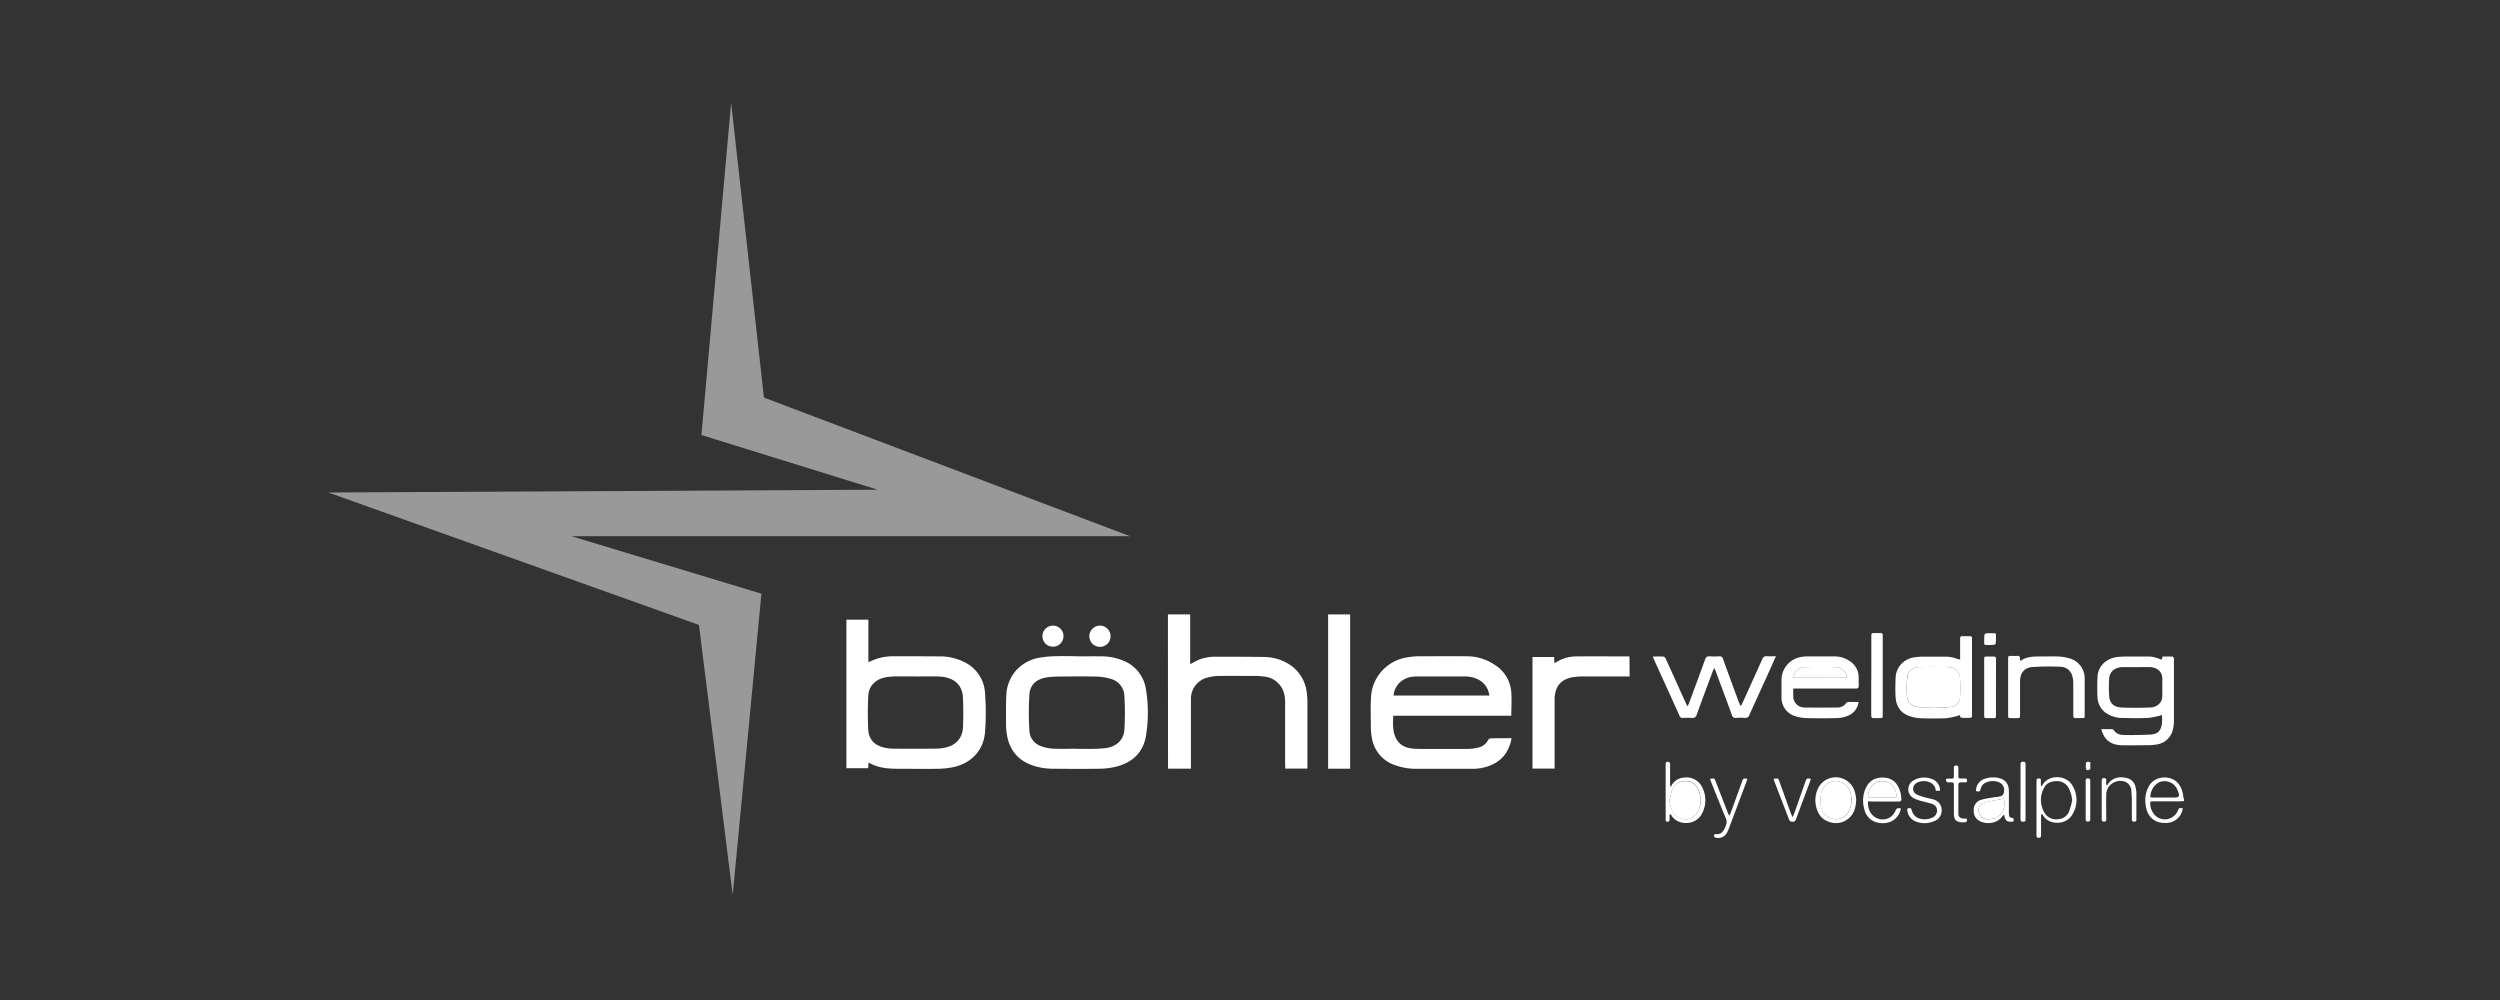 <svg id="Layer_1" data-name="Layer 1" xmlns="http://www.w3.org/2000/svg" viewBox="0 0 1000 400"><rect x="0" y="0" width="1000" height="400" fill="#333333" stroke="none"/><defs><style>.cls-1,.cls-2{fill:#fff;}.cls-1{opacity:0.5;}</style></defs><polygon id="Freehand" class="cls-1" points="292.45 41.08 305.57 159.02 452 214.49 228.61 214.49 304.57 237.48 293.08 357.92 279.58 249.97 131.34 197 351.05 195.88 280.58 174.01 292.45 41.08"/><path class="cls-2" d="M873.65,320.41c-.48,0-1,.13-1.46.13H861.61c-.49,0-1,0-1.41.06-.55,2.6,1.34,6,3.72,6.75a5.59,5.59,0,0,0,7.18-3c.56-1.25.56-1.25,2-1a6.68,6.68,0,0,1-6.42,5.82c-5.88.34-8.29-3.71-8.5-8a11.25,11.25,0,0,1,1.79-7.37c2.58-3.65,9.08-3.91,11.75.17a9.52,9.52,0,0,1,1.57,4.59,6,6,0,0,0,.32,1.13Zm-13.49-1.48c.42,0,.85.09,1.29.09h7.64c2.73,0,3-.36,1.94-2.91a5.57,5.57,0,0,0-6.18-3.56C862.14,313,860,316.2,860.16,318.93Z"/><path class="cls-2" d="M604.64,295.28c-1,5.41-3.8,9.09-8.78,11a18.55,18.55,0,0,1-6.74,1.24q-11.34,0-22.67,0a24.58,24.58,0,0,1-8.44-1.46,13.76,13.76,0,0,1-9.32-11.25,25.58,25.58,0,0,1-.36-4.28c0-3.86-.14-7.73.07-11.58a17,17,0,0,1,14-15.92,27.21,27.21,0,0,1,5-.52c6.44,0,12.89-.07,19.33,0A20,20,0,0,1,598,266a14.09,14.09,0,0,1,6.52,10.91c.23,3.06,0,6.14,0,9.38H557.3c-.11,3.15-.34,6.14,1.05,8.94,1.51,3.06,4.28,4.06,7.4,4.26,2.33.15,4.68.07,7,.07,4.92,0,9.85,0,14.78,0a17.33,17.33,0,0,0,4.33-.7,5.39,5.39,0,0,0,3.38-2.86,1.32,1.32,0,0,1,.87-.64C598.91,295.26,601.7,295.28,604.64,295.28Zm-8.92-17.07a8.12,8.12,0,0,0-4.25-6.32,11.31,11.31,0,0,0-5.57-1.3c-2.75,0-5.5,0-8.25,0-3.77,0-7.55,0-11.33,0-4.35.06-7.61,2.45-8.69,6.3-.11.41-.13.83-.21,1.32Z"/><path class="cls-2" d="M347.44,305l-.17,2.29h-8.71V247.86h8.79v16.93a5.08,5.08,0,0,0,.66-.18,21.13,21.13,0,0,1,9.76-2.1c6.12,0,12.24,0,18.35.05a21.11,21.11,0,0,1,9.61,2.28A14.54,14.54,0,0,1,394,277.18a99.53,99.53,0,0,1,0,15.73c-.62,7.57-5.89,12.8-13.56,14.12a35.37,35.37,0,0,1-5.63.49c-4.64.07-9.28,0-13.92,0S351.73,307.54,347.44,305Zm18.84-34.43v0c-2.71,0-5.42,0-8.13,0a24.61,24.61,0,0,0-3.54.29c-4.25.69-7.1,3.4-7.3,7.44a135.1,135.1,0,0,0,0,13.65c.19,3.72,2.45,6.11,6.06,7a16.13,16.13,0,0,0,3.64.51c5.79.06,11.58.05,17.36,0a20.5,20.5,0,0,0,2.82-.24c4.8-.69,7.83-3.73,8-8.35.16-3.89.15-7.8,0-11.69-.16-4.21-2.38-7-6.21-8.05a13.85,13.85,0,0,0-3.38-.53C372.52,270.53,369.4,270.58,366.28,270.58Z"/><path class="cls-2" d="M430.68,262.54c3.41,0,6.81-.05,10.22,0a22.45,22.45,0,0,1,7.93,1.54,14.52,14.52,0,0,1,9.5,11.37,57.31,57.31,0,0,1,.14,18.39c-1,7-5.43,11.22-12.22,12.88a28.62,28.62,0,0,1-6.33.77c-6.27.1-12.56.06-18.84,0a24.87,24.87,0,0,1-8.32-1.42c-5.75-2.08-9-6.23-10-12.19a29.85,29.85,0,0,1-.35-4.53c0-3.69-.06-7.39.11-11.08a16,16,0,0,1,3.77-9.93,16.17,16.17,0,0,1,9.87-5.32,43.43,43.43,0,0,1,6.24-.54c2.75-.09,5.5,0,8.25,0Zm-.06,37v0c2,0,3.94,0,5.91,0a48.12,48.12,0,0,0,5.89-.32c4.26-.63,7.11-3.32,7.34-7.39a113.2,113.2,0,0,0,0-13.41,7.32,7.32,0,0,0-5.47-6.88,21.39,21.39,0,0,0-5.67-.91c-5.18-.12-10.35-.05-15.53,0a34.25,34.25,0,0,0-3.92.26c-4.32.56-7.05,2.7-7.4,6.8a109.72,109.72,0,0,0,0,14.62,6.8,6.8,0,0,0,4.64,6.15,15.74,15.74,0,0,0,4.77,1C424.29,299.62,427.46,299.5,430.62,299.5Z"/><path class="cls-2" d="M467.17,245.76h8.9v19.9c1.34-.68,2.5-1.37,3.73-1.87a17.46,17.46,0,0,1,6.64-1.1c6.36,0,12.73,0,19.09.1a19.05,19.05,0,0,1,10.87,3.42,15.39,15.39,0,0,1,6.29,10.73,26.7,26.7,0,0,1,.28,3.68q0,12.93,0,25.87c0,.28,0,.57-.05.95h-8.8c0-.5-.07-1-.07-1.54q0-12.37,0-24.75a16.42,16.42,0,0,0-.26-3.06,9.15,9.15,0,0,0-8.22-7.49,32.71,32.71,0,0,0-3.56-.22c-4.73,0-9.45-.07-14.17,0a19,19,0,0,0-5.2.74,8.71,8.71,0,0,0-6.27,8.12c0,.53,0,1.07,0,1.6v26.62h-9.16Z"/><path class="cls-2" d="M651.85,270.58h-1.43c-5.75,0-11.49,0-17.24,0a24.93,24.93,0,0,0-4,.3c-4.64.77-7,3.44-7.34,8.18,0,.49,0,1,0,1.47v26.92H613V262.8h8.66c0,.76.09,1.55.14,2.47.41-.23.73-.4,1-.58a15.13,15.13,0,0,1,7.87-2.12c6.82-.08,13.63,0,20.45,0,.2,0,.39,0,.67.07Z"/><path class="cls-2" d="M540.06,307.48h-8.81V245.77h8.81Z"/><path class="cls-2" d="M864.69,263.85l.37-1.24c1.25,0,2.56,0,3.85,0,.24,0,.53.39.66.67a2.17,2.17,0,0,1,0,.85c0,8,0,16.09,0,24.13a15.13,15.13,0,0,1-.35,3.29,7.77,7.77,0,0,1-6.88,6.28,21.07,21.07,0,0,1-3.17.26c-3.58,0-7.15.09-10.72,0-2.88-.1-5.38-1.15-6.9-3.79a20.09,20.09,0,0,1-1.06-2.64c1.6,0,3,0,4.29,0a1,1,0,0,1,.72.34c1,1.68,2.7,2,4.38,2,3.44.05,6.89,0,10.32-.17,2.87-.16,4.17-1.48,4.58-4.35a25.18,25.18,0,0,0,0-3.5c-.51.16-.87.3-1.24.38a30.37,30.37,0,0,1-4.56.83c-3.28.12-6.57.1-9.85,0a11.69,11.69,0,0,1-6.74-2A8,8,0,0,1,839,279c-.15-2.74-.11-5.5,0-8.25.14-4,3.21-7.22,7.5-7.89a30.23,30.23,0,0,1,4.15-.26c2.71,0,5.42,0,8.13,0a11.57,11.57,0,0,1,5.25,1.08A5.51,5.51,0,0,0,864.69,263.85Zm-10.24,3c-1.84,0-3.69,0-5.53,0-2.38.06-5,1.33-5.24,4.48a49.85,49.85,0,0,0,0,7.23c.3,3.44,2.72,4.37,5,4.45,3.77.15,7.55.13,11.31,0,2.74-.08,4.76-1.82,4.89-4.13s0-4.82.06-7.22c0-3.38-2.52-4.83-5.29-4.84Z"/><path class="cls-2" d="M661.12,262.61c1.51,0,2.93-.07,4.35.05.32,0,.71.6.89,1,2,4.36,4,8.74,5.94,13.11q1.26,2.78,2.54,5.55l.3,0c.17-.37.36-.74.5-1.13,2.15-5.8,4.3-11.6,6.41-17.42.33-.92.76-1.32,1.77-1.24a30.27,30.27,0,0,0,3.81,0,1.4,1.4,0,0,1,1.61,1.12c2,5.63,4.1,11.24,6.17,16.86.22.59.49,1.18.74,1.76l.29,0c.22-.45.46-.89.67-1.34,2.6-5.76,5.23-11.5,7.79-17.27a1.65,1.65,0,0,1,1.86-1.17c1.13.08,2.27,0,3.6,0-.73,1.63-1.37,3.09-2,4.53-2.88,6.35-5.78,12.68-8.63,19a1.59,1.59,0,0,1-1.76,1.14,22.08,22.08,0,0,0-3.45,0,1.52,1.52,0,0,1-1.79-1.22c-1.38-3.85-2.83-7.69-4.25-11.53-.76-2-1.5-4.08-2.26-6.11-.11-.29-.28-.55-.56-1.11-.3.71-.51,1.17-.69,1.65-2.09,5.64-4.21,11.28-6.25,16.95-.37,1-.83,1.46-1.93,1.37a32.62,32.62,0,0,0-3.7,0,1.16,1.16,0,0,1-1.24-.77q-5.3-11.7-10.63-23.4A4,4,0,0,1,661.12,262.61Z"/><path class="cls-2" d="M717.34,275.45a28.86,28.86,0,0,0,0,3.63A4.46,4.46,0,0,0,722,283c4.35.06,8.71.05,13.06,0a4.08,4.08,0,0,0,3.3-1.64,1.38,1.38,0,0,1,.86-.56c1.34-.06,2.69,0,4.2,0a6.79,6.79,0,0,1-4.2,5.49,12.7,12.7,0,0,1-4.28.94c-4.14.12-8.29.11-12.44,0a16.36,16.36,0,0,1-4.33-.73A7.68,7.68,0,0,1,712.6,279c0-2.29,0-4.59,0-6.89a9.33,9.33,0,0,1,7.62-9.28,14.25,14.25,0,0,1,2.68-.27c3.66,0,7.31,0,11,0a10.71,10.71,0,0,1,6,1.87,7.77,7.77,0,0,1,3.58,6.52c0,1.11,0,2.22,0,3.32,0,.85-.25,1.18-1.13,1.14-1.43,0-2.87,0-4.31,0H717.34Zm21.42-4.32a7.6,7.6,0,0,0-.29-1.32,4.54,4.54,0,0,0-4.31-2.95c-4.14-.1-8.28-.08-12.42,0a4.42,4.42,0,0,0-4.31,4.28Z"/><path class="cls-2" d="M784.05,263.78v-3.14c0-1.72,0-3.45,0-5.17,0-.73.22-1.06,1-1,1,0,1.89,0,2.84,0,.7,0,1,.28.91,1,0,.16,0,.33,0,.49v29.69c0,1.48,0,1.48-1.49,1.49-.62,0-1.23,0-1.85,0s-1.54.07-1.51-1.17a9.21,9.21,0,0,1-1.25.47,26.25,26.25,0,0,1-4.43.86c-3.28.12-6.57.13-9.85,0a16.19,16.19,0,0,1-4.78-.91c-3.51-1.27-5.21-4-5.41-7.64-.14-2.41-.09-4.84,0-7.26a8.57,8.57,0,0,1,7.5-8.56,21.2,21.2,0,0,1,3.18-.26c3,0,6.08,0,9.11,0a12.1,12.1,0,0,1,5.15,1A8.55,8.55,0,0,0,784.05,263.78Zm-10.29,19.38c2-.11,4.35-.12,6.62-.4a4,4,0,0,0,3.62-3.64,68.18,68.18,0,0,0,0-7.83,4.45,4.45,0,0,0-4.55-4.43c-4-.11-8-.1-12,0a4.38,4.38,0,0,0-4.54,4.15,41.87,41.87,0,0,0-.16,7c.19,2.92,1.56,4.37,4.5,4.81C769.32,283.12,771.43,283.05,773.76,283.16Z"/><path class="cls-2" d="M808.1,264.39c2.7-1.89,5.62-1.81,8.54-1.79,2.26,0,4.52-.1,6.77,0a19.44,19.44,0,0,1,4.8.87,8.26,8.26,0,0,1,5.66,7.86c0,4.89,0,9.77,0,14.65,0,1.24,0,1.24-1.23,1.26-.74,0-1.48,0-2.21,0-.89.07-1.13-.32-1.12-1.15,0-4.27,0-8.53,0-12.8a10.59,10.59,0,0,0-.42-3,4.94,4.94,0,0,0-4.92-3.59,97.13,97.13,0,0,0-11.06.12c-3.22.26-4.87,2.43-4.89,5.7,0,4.39,0,8.78,0,13.17,0,1.55,0,1.55-1.55,1.56H804c-.51,0-.76-.23-.75-.75,0-.2,0-.41,0-.61V263.76c0-1.4,0-1.4,1.45-1.4.69,0,1.4.05,2.09,0,.93-.08,1.29.28,1.18,1.2A4.81,4.81,0,0,0,808.1,264.39Z"/><path class="cls-2" d="M748.53,270.13V254.61c0-1.37,0-1.38,1.35-1.38.78,0,1.56,0,2.34,0s.9.28.87.89c0,.2,0,.41,0,.62v31c0,1.5,0,1.5-1.48,1.51-.65,0-1.31,0-2,0-.88.08-1.13-.31-1.12-1.14,0-4.15,0-8.3,0-12.44Z"/><path class="cls-2" d="M798.38,275V286c0,1.23,0,1.23-1.23,1.25h-2.21c-1.26,0-1.26,0-1.27-1.33v-22c0-1.3,0-1.3,1.29-1.31h2c1.45,0,1.45,0,1.45,1.51Z"/><path class="cls-2" d="M816.48,325.79c0,.44-.05.88-.06,1.32,0,2.3,0,4.6,0,6.9,0,.64-.06,1.1-.91,1.1s-.91-.43-.91-1.09q0-10.78,0-21.56c0-.67.1-1.09.93-1.08s.85.44.83,1,0,1.36,0,2l.26.06a2.86,2.86,0,0,0,.35-.43c2.41-4.23,9.46-4.23,12,.21a11,11,0,0,1-.16,11.8c-2.61,4.26-9.61,4-11.64,0a2.13,2.13,0,0,0-.38-.42Zm12.4-5.61a13.48,13.48,0,0,0-1.33-4.79,5.18,5.18,0,0,0-4.77-2.94c-2.1,0-4.07.61-5.1,2.59a10,10,0,0,0,.08,10,5.37,5.37,0,0,0,5.55,2.63,5,5,0,0,0,4.4-3.25A36.84,36.84,0,0,0,828.88,320.18Z"/><path class="cls-2" d="M667.83,325.77c0,.63,0,1.26,0,1.9s-.08,1-.86,1-.71-.51-.71-1V314q0-4.06,0-8.13c0-.6,0-1.13.85-1.15s.93.54.93,1.2q0,3.93,0,7.88a3.93,3.93,0,0,0,.12.67l.32.22a2.11,2.11,0,0,1,.14-.49,6,6,0,0,1,4.84-3.15,7,7,0,0,1,7,3.11,11.25,11.25,0,0,1,.38,11.17c-2.61,5.29-10.12,4.81-12.3.74a1.68,1.68,0,0,0-.3-.35Zm0-5.81a11,11,0,0,0,1.68,5.4,5.67,5.67,0,0,0,9.56-.56,10,10,0,0,0,.24-9,5.21,5.21,0,0,0-5.13-3.36,5.42,5.42,0,0,0-5.3,3.51A29.36,29.36,0,0,0,667.83,320Z"/><path class="cls-2" d="M790.4,316.44a5,5,0,0,1,3.75-5,10,10,0,0,1,5.57-.18c2.5.64,3.8,2.37,3.83,5.17s0,5.83,0,8.75c0,1.64.15,1.81,1.74,2.08.4,1.21.28,1.4-.89,1.43-1.57,0-2.16-.41-2.54-1.91-.07-.27-.13-.54-.24-1-.39.43-.66.71-.9,1-2.12,2.78-6,2.88-8.4,1.86a4.48,4.48,0,0,1-2.82-4.62,4.06,4.06,0,0,1,3.09-4.13c1.84-.52,3.76-.74,5.65-1.08.28-.05.57,0,.86-.07,1.85-.31,2.33-.73,2.51-2.15a3.23,3.23,0,0,0-1.91-3.62,6.63,6.63,0,0,0-5.38.07,3.63,3.63,0,0,0-2,2.35C791.89,316.75,791.9,316.75,790.4,316.44Zm11.17,3.05c-1.83.32-3.68.6-5.5,1a16.15,16.15,0,0,0-2.81.82,2.75,2.75,0,0,0-1.79,2.17,3.61,3.61,0,0,0,3.54,4.21C799.79,327.84,802.54,324.56,801.57,319.49Z"/><path class="cls-2" d="M747.2,320.54c-.25,3.27,1.38,6,3.92,6.86a5.42,5.42,0,0,0,7-3c.46-1.08,1-1.35,2.22-1a7,7,0,0,1-3.63,5.06,8.21,8.21,0,0,1-5,.7,6.9,6.9,0,0,1-5.94-5.34,12.22,12.22,0,0,1-.07-6.91c1.24-4.34,4-5.91,7.34-5.89s6,1.6,7.19,6.17a21.92,21.92,0,0,1,.31,2.3c.11.87-.27,1.14-1.12,1.13-3.29,0-6.57,0-9.85,0Zm.09-1.69c.1,0,.21.13.32.13l10.21,0c.64,0,.9-.32.77-.94-.08-.4-.15-.81-.26-1.2a5.58,5.58,0,0,0-7-4.18C748.93,313.4,746.85,316.53,747.29,318.85Z"/><path class="cls-2" d="M742.49,319.77c-.13,3.05-.75,5.66-3,7.55a7.79,7.79,0,0,1-8.2,1.3c-2.94-1.08-4.33-3.47-4.93-6.42a11,11,0,0,1,.64-6.38,7.89,7.89,0,0,1,14.66.13,10.32,10.32,0,0,1,.49,1.64C742.34,318.39,742.41,319.21,742.49,319.77Zm-8.15,7.89a5.8,5.8,0,0,0,5.52-3.81,9.92,9.92,0,0,0,.55-5.9,6.51,6.51,0,0,0-5.92-5.52c-2.84-.1-5.27,1.79-6,5a13.84,13.84,0,0,0-.24,4.36A6.23,6.23,0,0,0,734.34,327.66Z"/><path class="cls-2" d="M776,316.31h-1.53c-.09-.13-.21-.22-.22-.32-.35-3.63-5.48-4.48-8-2.52a2.56,2.56,0,0,0,.3,4.26,18.51,18.51,0,0,0,3.69,1.28c1,.3,2.08.44,3.09.77a4.37,4.37,0,0,1,3.34,4,4.53,4.53,0,0,1-3.05,4.69,9.46,9.46,0,0,1-7,.24,5.4,5.4,0,0,1-3.73-5.22c1.37-.44,1.5-.39,1.91.92a4.36,4.36,0,0,0,3.24,3.06,6.91,6.91,0,0,0,4.68-.33,3.09,3.09,0,0,0,2.11-2.91,2.78,2.78,0,0,0-2.13-2.71c-1.43-.48-2.92-.76-4.37-1.18a14.72,14.72,0,0,1-2.77-1,4.07,4.07,0,0,1-.64-6.86,8.45,8.45,0,0,1,8.71-.49A4.87,4.87,0,0,1,776,316.31Z"/><path class="cls-2" d="M842.83,314.11c.24-.32.47-.66.73-1a6.22,6.22,0,0,1,5.6-2.14,10.08,10.08,0,0,1,1.46.22,4.55,4.55,0,0,1,3.57,3.5,10.49,10.49,0,0,1,.36,2.42c0,3.48,0,7,0,10.46,0,.48.11,1-.66,1.07s-1.17-.08-1.15-1q0-3.69,0-7.38c0-1.23-.13-2.45-.18-3.68-.15-3.84-3.73-4.95-6.61-3.77a5.5,5.5,0,0,0-3.45,5.35c-.1,3.11,0,6.23,0,9.35,0,.54.07,1.09-.76,1.11s-1.06-.17-1.06-1q0-7.68,0-15.38c0-.66.2-1,.92-1s.93.33.89,1,0,1.12,0,1.68Z"/><path class="cls-2" d="M684,311.57c1.76-.32,1.75-.32,2.31,1.11q2.37,6.13,4.75,12.26c.15.38.33.73.63,1.37.29-.59.51-.95.66-1.33q2.22-6.14,4.43-12.25c.5-1.4.5-1.4,2.15-1.23-.12.44-.22.86-.37,1.26q-3.51,9.32-7,18.62a14.66,14.66,0,0,1-.64,1.46,4,4,0,0,1-4.8,2.21,1,1,0,0,1-.56-.75c0-.24.41-.71.58-.69,2.65.37,3.44-1.44,4.21-3.4a3.49,3.49,0,0,0,0-2.83c-2-4.77-3.88-9.56-5.8-14.35C684.35,312.58,684.2,312.12,684,311.57Z"/><path class="cls-2" d="M709.44,311.55c1.83-.31,1.84-.32,2.37,1.17,1.51,4.2,3,8.41,4.53,12.61.16.44.39.85.7,1.52.28-.63.47-1,.6-1.36q2.26-6.37,4.5-12.75c.51-1.45.51-1.45,2.2-1.22-.09.31-.15.62-.26.91-1.88,5.07-3.79,10.13-5.66,15.21-.26.71-.56,1.08-1.38,1.06a1.33,1.33,0,0,1-1.46-1c-2-5.14-3.94-10.26-5.92-15.38C709.58,312.13,709.53,311.88,709.44,311.55Z"/><path class="cls-2" d="M786.72,327.47c.26,1.1-.11,1.47-1,1.45-.37,0-.75,0-1.11,0-2.23-.19-3-1.08-3.06-3.32,0-3.73,0-7.47,0-11.2,0-1.43,0-1.45-1.43-1.47a3.64,3.64,0,0,1-1.1,0,1.15,1.15,0,0,1-.62-.69c-.13-.45.1-.79.65-.79.37,0,.74,0,1.11,0,1.38,0,1.38,0,1.39-1.34,0-1,0-2,0-3,0-.61.2-.88.85-.89s1,.23.94.93c0,1.1,0,2.21,0,3.32,0,.67.25,1,.95.94s1.14,0,1.72,0,.83.21.81.8-.26.73-.77.72-1.06,0-1.59,0c-.77,0-1.12.26-1.12,1.07,0,3.77,0,7.55,0,11.32,0,1.45.67,2,2.16,2.1Z"/><path class="cls-2" d="M425.39,254.52a4.21,4.21,0,1,1-4.15-4.26A4.16,4.16,0,0,1,425.39,254.52Z"/><path class="cls-2" d="M440.1,258.75a4.25,4.25,0,1,1,.14-8.49,4.25,4.25,0,0,1-.14,8.49Z"/><path class="cls-2" d="M808.22,316.64c0-3.57,0-7.14,0-10.71,0-1.13.2-1.29,1.27-1.2.53,0,.74.28.72.78,0,.16,0,.33,0,.49v21.42c0,.6.16,1.27-.85,1.27-.81,0-1.17-.18-1.16-1.09C808.24,324,808.22,320.29,808.22,316.64Z"/><path class="cls-2" d="M836.1,320c0,2.54,0,5.08,0,7.62,0,.71-.17,1-1,1s-.84-.45-.83-1c0-2.33,0-4.67,0-7v-8.11c0-.59-.07-1.14.83-1.16s1,.48,1,1.17C836.09,315,836.1,317.54,836.1,320Z"/><path class="cls-2" d="M795.89,258c-2.54,0-2.2.32-2.21-2.22s0-2.52,2.54-2.5,2.13-.29,2.16,2.15v.12C798.38,258,798.38,258,795.89,258Z"/><path class="cls-2" d="M834.32,306.25c0-1.43.2-1.66,1.18-1.51s.65.79.57,1.23c-.11.67.58,1.64-.55,2-.83.25-1.17-.07-1.2-1C834.31,306.74,834.32,306.49,834.32,306.25Z"/><path class="cls-2" d="M738.76,271.13H717.43a4.42,4.42,0,0,1,4.31-4.28c4.14-.07,8.28-.09,12.42,0a4.54,4.54,0,0,1,4.31,2.95A7.6,7.6,0,0,1,738.76,271.13Z"/><path class="cls-2" d="M773.76,283.16c-2.33-.11-4.44,0-6.49-.35-2.94-.44-4.31-1.89-4.5-4.81a41.87,41.87,0,0,1,.16-7,4.38,4.38,0,0,1,4.54-4.15c4-.1,8-.11,12,0a4.45,4.45,0,0,1,4.55,4.43,68.18,68.18,0,0,1,0,7.83,4,4,0,0,1-3.62,3.64C778.11,283,775.81,283.05,773.76,283.16Z"/><path class="cls-2" d="M667.83,320a29.36,29.36,0,0,1,1-4,5.42,5.42,0,0,1,5.3-3.51,5.21,5.21,0,0,1,5.13,3.36,10,10,0,0,1-.24,9,5.67,5.67,0,0,1-9.56.56A11,11,0,0,1,667.83,320Z"/><path class="cls-2" d="M801.57,319.49c1,5.07-1.78,8.35-6.56,8.16a3.61,3.61,0,0,1-3.54-4.21,2.75,2.75,0,0,1,1.79-2.17,16.15,16.15,0,0,1,2.81-.82C797.89,320.09,799.74,319.81,801.57,319.49Z"/><path class="cls-2" d="M747.29,318.85c-.44-2.32,1.64-5.45,4.07-6.16a5.58,5.58,0,0,1,7,4.18c.11.39.18.8.26,1.2.13.62-.13.94-.77.94l-10.21,0C747.5,319,747.39,318.89,747.29,318.85Z"/><path class="cls-2" d="M734.34,327.66a6.23,6.23,0,0,1-6.13-5.89,13.84,13.84,0,0,1,.24-4.36c.77-3.19,3.2-5.08,6-5a6.51,6.51,0,0,1,5.92,5.52,9.92,9.92,0,0,1-.55,5.9A5.8,5.8,0,0,1,734.34,327.66Z"/></svg>